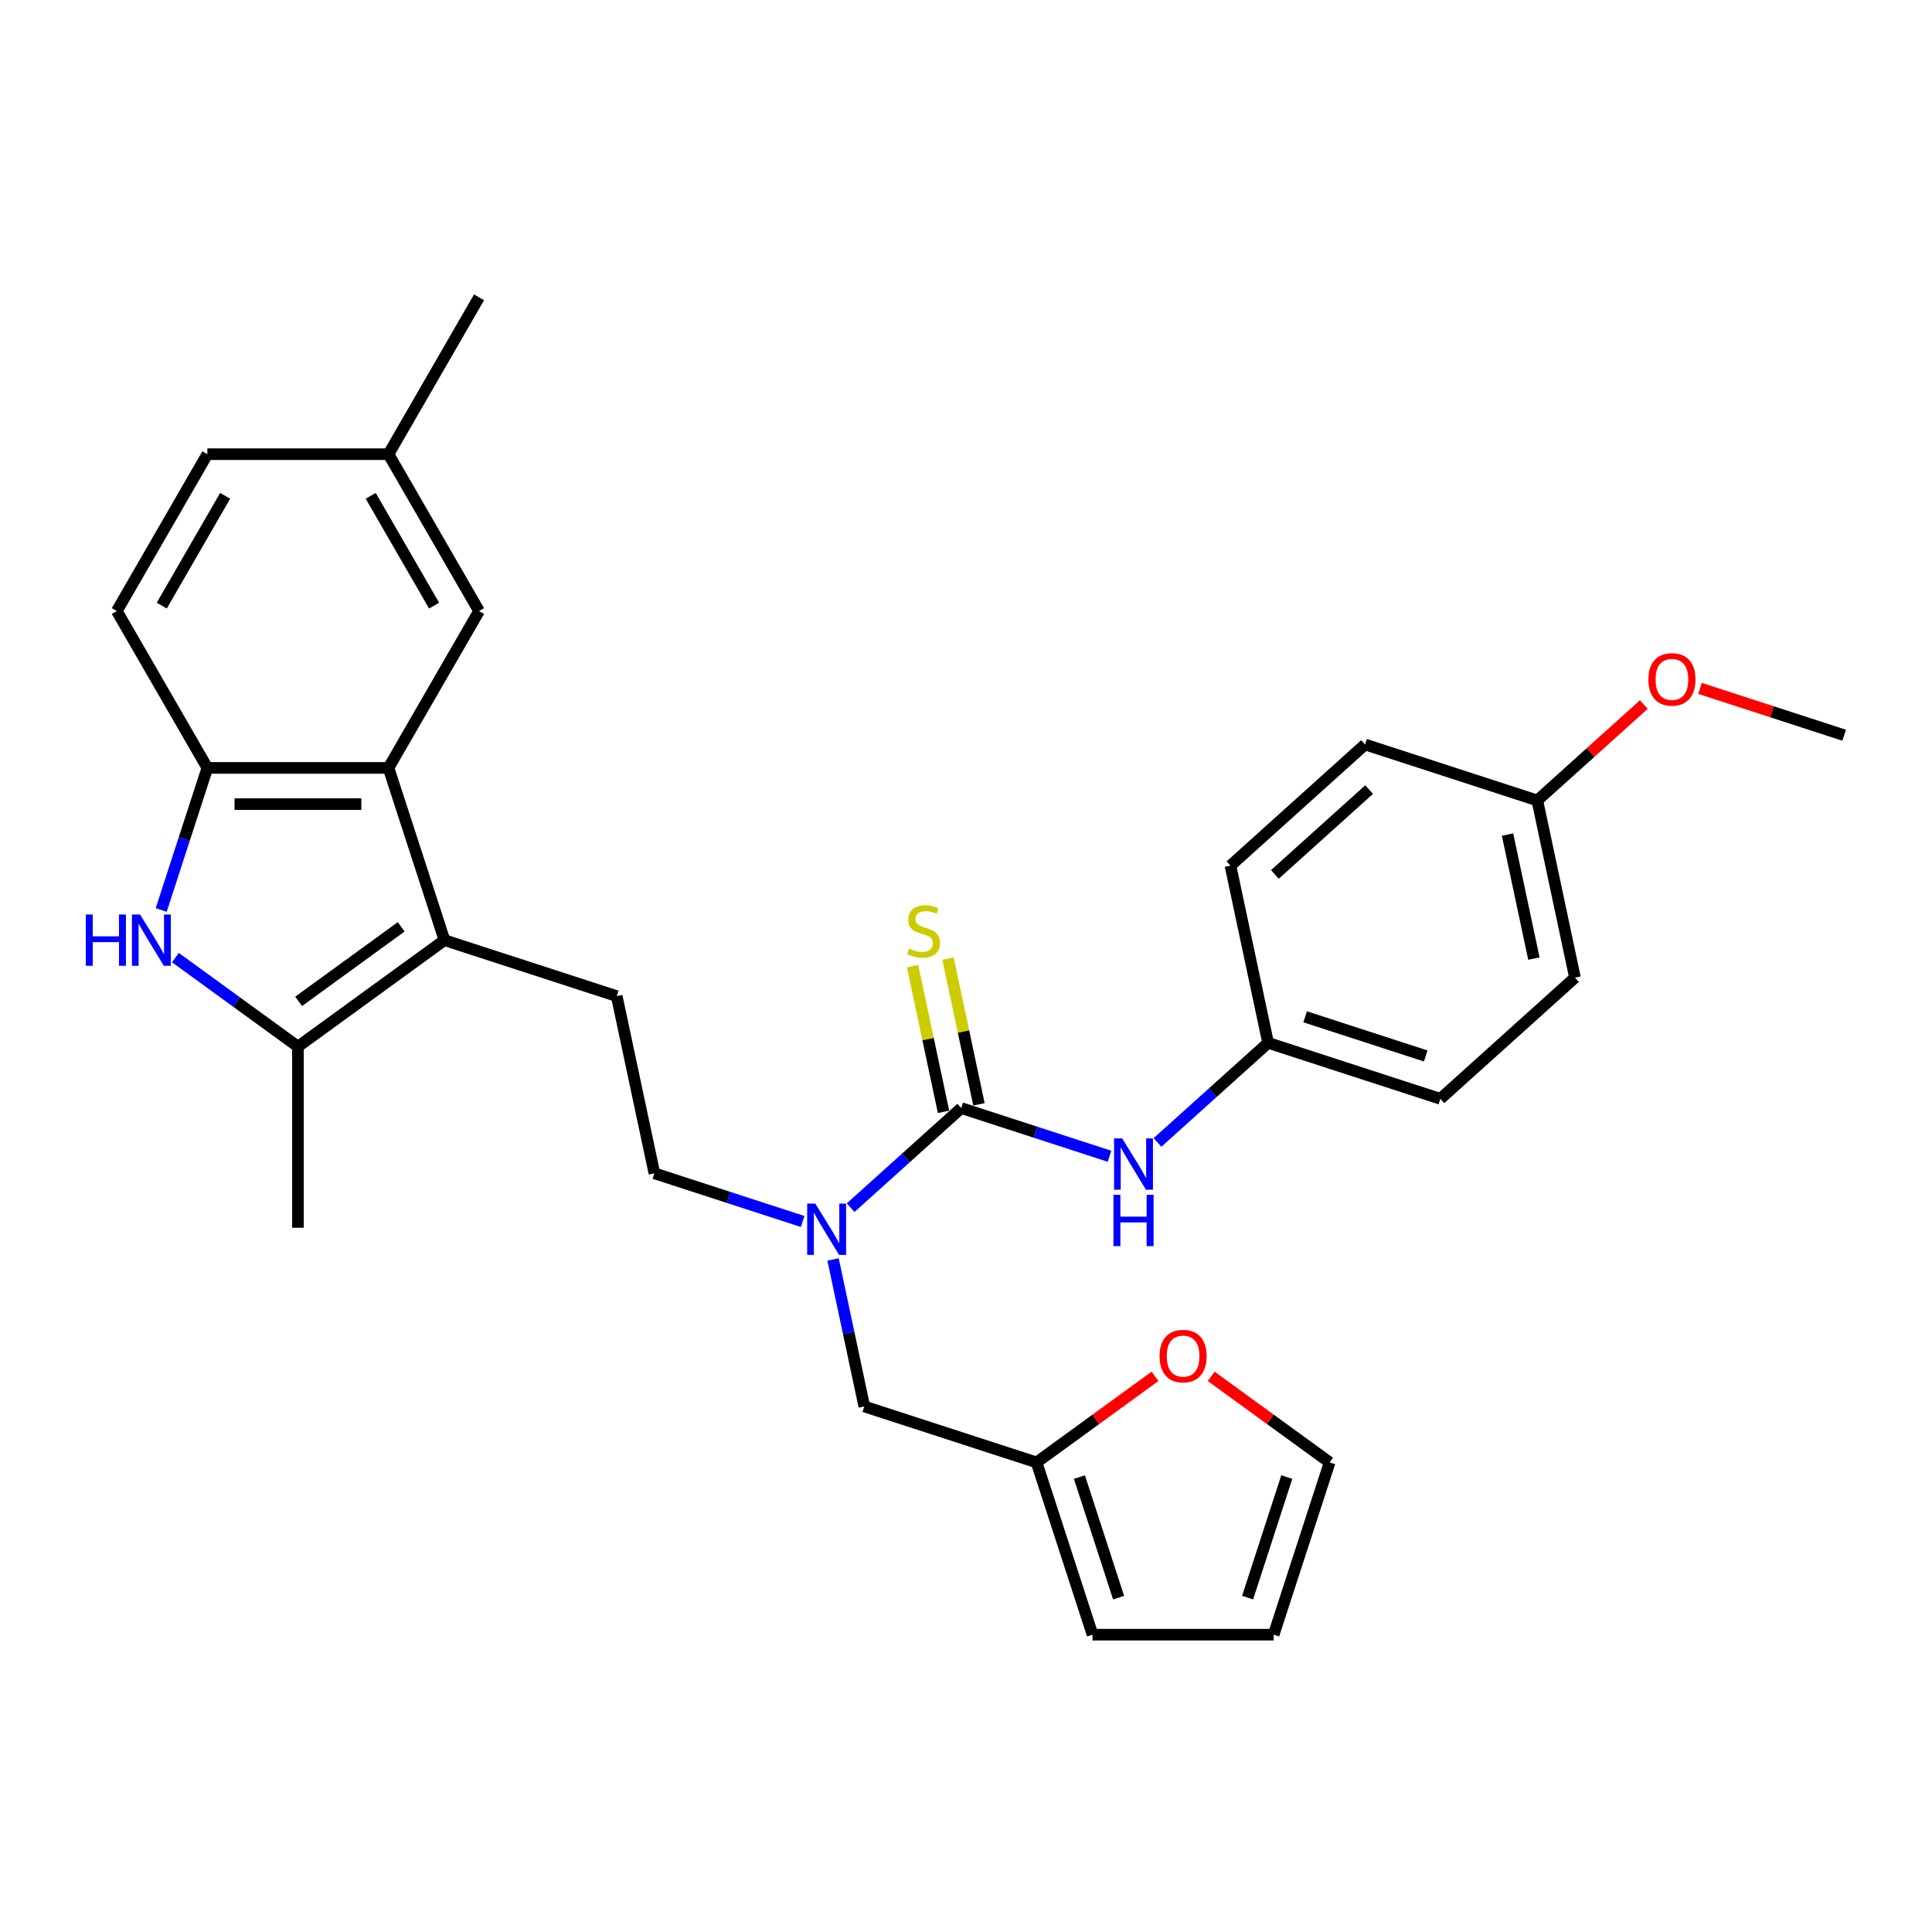 <?xml version='1.0' encoding='iso-8859-1'?>
<svg version='1.1' baseProfile='full'
              xmlns='http://www.w3.org/2000/svg'
                      xmlns:rdkit='http://www.rdkit.org/xml'
                      xmlns:xlink='http://www.w3.org/1999/xlink'
                  xml:space='preserve'
width='1000px' height='1000px' viewBox='0 0 1000 1000'>
<!-- END OF HEADER -->
<rect style='opacity:1.0;fill:#FFFFFF;stroke:none' width='1000' height='1000' x='0' y='0'> </rect>
<path class='bond-1' d='M 230.054,486.628 L 154.209,541.733' style='fill:none;fill-rule:evenodd;stroke:#000000;stroke-width:6px;stroke-linecap:butt;stroke-linejoin:miter;stroke-opacity:1' />
<path class='bond-1' d='M 207.656,479.725 L 154.564,518.298' style='fill:none;fill-rule:evenodd;stroke:#000000;stroke-width:6px;stroke-linecap:butt;stroke-linejoin:miter;stroke-opacity:1' />
<path class='bond-3' d='M 230.054,486.628 L 201.084,397.466' style='fill:none;fill-rule:evenodd;stroke:#000000;stroke-width:6px;stroke-linecap:butt;stroke-linejoin:miter;stroke-opacity:1' />
<path class='bond-7' d='M 230.054,486.628 L 319.216,515.598' style='fill:none;fill-rule:evenodd;stroke:#000000;stroke-width:6px;stroke-linecap:butt;stroke-linejoin:miter;stroke-opacity:1' />
<path class='bond-0' d='M 90.775,495.646 L 122.492,518.69' style='fill:none;fill-rule:evenodd;stroke:#0000FF;stroke-width:6px;stroke-linecap:butt;stroke-linejoin:miter;stroke-opacity:1' />
<path class='bond-0' d='M 122.492,518.69 L 154.209,541.733' style='fill:none;fill-rule:evenodd;stroke:#000000;stroke-width:6px;stroke-linecap:butt;stroke-linejoin:miter;stroke-opacity:1' />
<path class='bond-30' d='M 83.438,471.009 L 95.385,434.237' style='fill:none;fill-rule:evenodd;stroke:#0000FF;stroke-width:6px;stroke-linecap:butt;stroke-linejoin:miter;stroke-opacity:1' />
<path class='bond-30' d='M 95.385,434.237 L 107.333,397.466' style='fill:none;fill-rule:evenodd;stroke:#000000;stroke-width:6px;stroke-linecap:butt;stroke-linejoin:miter;stroke-opacity:1' />
<path class='bond-22' d='M 154.209,541.733 L 154.209,635.484' style='fill:none;fill-rule:evenodd;stroke:#000000;stroke-width:6px;stroke-linecap:butt;stroke-linejoin:miter;stroke-opacity:1' />
<path class='bond-2' d='M 497.54,573.539 L 468.912,599.317' style='fill:none;fill-rule:evenodd;stroke:#000000;stroke-width:6px;stroke-linecap:butt;stroke-linejoin:miter;stroke-opacity:1' />
<path class='bond-2' d='M 468.912,599.317 L 440.283,625.094' style='fill:none;fill-rule:evenodd;stroke:#0000FF;stroke-width:6px;stroke-linecap:butt;stroke-linejoin:miter;stroke-opacity:1' />
<path class='bond-6' d='M 497.54,573.539 L 535.915,586.008' style='fill:none;fill-rule:evenodd;stroke:#000000;stroke-width:6px;stroke-linecap:butt;stroke-linejoin:miter;stroke-opacity:1' />
<path class='bond-6' d='M 535.915,586.008 L 574.29,598.477' style='fill:none;fill-rule:evenodd;stroke:#0000FF;stroke-width:6px;stroke-linecap:butt;stroke-linejoin:miter;stroke-opacity:1' />
<path class='bond-9' d='M 506.711,571.59 L 498.696,533.886' style='fill:none;fill-rule:evenodd;stroke:#000000;stroke-width:6px;stroke-linecap:butt;stroke-linejoin:miter;stroke-opacity:1' />
<path class='bond-9' d='M 498.696,533.886 L 490.682,496.182' style='fill:none;fill-rule:evenodd;stroke:#CCCC00;stroke-width:6px;stroke-linecap:butt;stroke-linejoin:miter;stroke-opacity:1' />
<path class='bond-9' d='M 488.37,575.489 L 480.356,537.785' style='fill:none;fill-rule:evenodd;stroke:#000000;stroke-width:6px;stroke-linecap:butt;stroke-linejoin:miter;stroke-opacity:1' />
<path class='bond-9' d='M 480.356,537.785 L 472.342,500.081' style='fill:none;fill-rule:evenodd;stroke:#CCCC00;stroke-width:6px;stroke-linecap:butt;stroke-linejoin:miter;stroke-opacity:1' />
<path class='bond-4' d='M 201.084,397.466 L 107.333,397.466' style='fill:none;fill-rule:evenodd;stroke:#000000;stroke-width:6px;stroke-linecap:butt;stroke-linejoin:miter;stroke-opacity:1' />
<path class='bond-4' d='M 187.021,416.216 L 121.396,416.216' style='fill:none;fill-rule:evenodd;stroke:#000000;stroke-width:6px;stroke-linecap:butt;stroke-linejoin:miter;stroke-opacity:1' />
<path class='bond-12' d='M 201.084,397.466 L 247.959,316.276' style='fill:none;fill-rule:evenodd;stroke:#000000;stroke-width:6px;stroke-linecap:butt;stroke-linejoin:miter;stroke-opacity:1' />
<path class='bond-16' d='M 107.333,397.466 L 60.458,316.276' style='fill:none;fill-rule:evenodd;stroke:#000000;stroke-width:6px;stroke-linecap:butt;stroke-linejoin:miter;stroke-opacity:1' />
<path class='bond-5' d='M 415.458,632.238 L 377.083,619.769' style='fill:none;fill-rule:evenodd;stroke:#0000FF;stroke-width:6px;stroke-linecap:butt;stroke-linejoin:miter;stroke-opacity:1' />
<path class='bond-5' d='M 377.083,619.769 L 338.708,607.3' style='fill:none;fill-rule:evenodd;stroke:#000000;stroke-width:6px;stroke-linecap:butt;stroke-linejoin:miter;stroke-opacity:1' />
<path class='bond-10' d='M 431.19,651.89 L 439.276,689.931' style='fill:none;fill-rule:evenodd;stroke:#0000FF;stroke-width:6px;stroke-linecap:butt;stroke-linejoin:miter;stroke-opacity:1' />
<path class='bond-10' d='M 439.276,689.931 L 447.362,727.973' style='fill:none;fill-rule:evenodd;stroke:#000000;stroke-width:6px;stroke-linecap:butt;stroke-linejoin:miter;stroke-opacity:1' />
<path class='bond-18' d='M 599.115,591.334 L 627.744,565.556' style='fill:none;fill-rule:evenodd;stroke:#0000FF;stroke-width:6px;stroke-linecap:butt;stroke-linejoin:miter;stroke-opacity:1' />
<path class='bond-18' d='M 627.744,565.556 L 656.373,539.779' style='fill:none;fill-rule:evenodd;stroke:#000000;stroke-width:6px;stroke-linecap:butt;stroke-linejoin:miter;stroke-opacity:1' />
<path class='bond-13' d='M 319.216,515.598 L 338.708,607.3' style='fill:none;fill-rule:evenodd;stroke:#000000;stroke-width:6px;stroke-linecap:butt;stroke-linejoin:miter;stroke-opacity:1' />
<path class='bond-8' d='M 536.524,756.943 L 447.362,727.973' style='fill:none;fill-rule:evenodd;stroke:#000000;stroke-width:6px;stroke-linecap:butt;stroke-linejoin:miter;stroke-opacity:1' />
<path class='bond-11' d='M 536.524,756.943 L 567.181,734.669' style='fill:none;fill-rule:evenodd;stroke:#000000;stroke-width:6px;stroke-linecap:butt;stroke-linejoin:miter;stroke-opacity:1' />
<path class='bond-11' d='M 567.181,734.669 L 597.839,712.396' style='fill:none;fill-rule:evenodd;stroke:#FF0000;stroke-width:6px;stroke-linecap:butt;stroke-linejoin:miter;stroke-opacity:1' />
<path class='bond-14' d='M 536.524,756.943 L 565.495,846.105' style='fill:none;fill-rule:evenodd;stroke:#000000;stroke-width:6px;stroke-linecap:butt;stroke-linejoin:miter;stroke-opacity:1' />
<path class='bond-14' d='M 558.702,764.523 L 578.981,826.937' style='fill:none;fill-rule:evenodd;stroke:#000000;stroke-width:6px;stroke-linecap:butt;stroke-linejoin:miter;stroke-opacity:1' />
<path class='bond-15' d='M 626.901,712.396 L 657.558,734.669' style='fill:none;fill-rule:evenodd;stroke:#FF0000;stroke-width:6px;stroke-linecap:butt;stroke-linejoin:miter;stroke-opacity:1' />
<path class='bond-15' d='M 657.558,734.669 L 688.216,756.943' style='fill:none;fill-rule:evenodd;stroke:#000000;stroke-width:6px;stroke-linecap:butt;stroke-linejoin:miter;stroke-opacity:1' />
<path class='bond-19' d='M 247.959,316.276 L 201.084,235.085' style='fill:none;fill-rule:evenodd;stroke:#000000;stroke-width:6px;stroke-linecap:butt;stroke-linejoin:miter;stroke-opacity:1' />
<path class='bond-19' d='M 224.69,313.472 L 191.877,256.639' style='fill:none;fill-rule:evenodd;stroke:#000000;stroke-width:6px;stroke-linecap:butt;stroke-linejoin:miter;stroke-opacity:1' />
<path class='bond-17' d='M 565.495,846.105 L 659.245,846.105' style='fill:none;fill-rule:evenodd;stroke:#000000;stroke-width:6px;stroke-linecap:butt;stroke-linejoin:miter;stroke-opacity:1' />
<path class='bond-32' d='M 688.216,756.943 L 659.245,846.105' style='fill:none;fill-rule:evenodd;stroke:#000000;stroke-width:6px;stroke-linecap:butt;stroke-linejoin:miter;stroke-opacity:1' />
<path class='bond-32' d='M 666.038,764.523 L 645.758,826.937' style='fill:none;fill-rule:evenodd;stroke:#000000;stroke-width:6px;stroke-linecap:butt;stroke-linejoin:miter;stroke-opacity:1' />
<path class='bond-31' d='M 60.458,316.276 L 107.333,235.085' style='fill:none;fill-rule:evenodd;stroke:#000000;stroke-width:6px;stroke-linecap:butt;stroke-linejoin:miter;stroke-opacity:1' />
<path class='bond-31' d='M 83.727,313.472 L 116.54,256.639' style='fill:none;fill-rule:evenodd;stroke:#000000;stroke-width:6px;stroke-linecap:butt;stroke-linejoin:miter;stroke-opacity:1' />
<path class='bond-23' d='M 656.373,539.779 L 636.881,448.077' style='fill:none;fill-rule:evenodd;stroke:#000000;stroke-width:6px;stroke-linecap:butt;stroke-linejoin:miter;stroke-opacity:1' />
<path class='bond-24' d='M 656.373,539.779 L 745.535,568.749' style='fill:none;fill-rule:evenodd;stroke:#000000;stroke-width:6px;stroke-linecap:butt;stroke-linejoin:miter;stroke-opacity:1' />
<path class='bond-24' d='M 675.541,526.292 L 737.955,546.571' style='fill:none;fill-rule:evenodd;stroke:#000000;stroke-width:6px;stroke-linecap:butt;stroke-linejoin:miter;stroke-opacity:1' />
<path class='bond-21' d='M 201.084,235.085 L 107.333,235.085' style='fill:none;fill-rule:evenodd;stroke:#000000;stroke-width:6px;stroke-linecap:butt;stroke-linejoin:miter;stroke-opacity:1' />
<path class='bond-28' d='M 201.084,235.085 L 247.959,153.895' style='fill:none;fill-rule:evenodd;stroke:#000000;stroke-width:6px;stroke-linecap:butt;stroke-linejoin:miter;stroke-opacity:1' />
<path class='bond-20' d='M 795.713,414.316 L 815.205,506.018' style='fill:none;fill-rule:evenodd;stroke:#000000;stroke-width:6px;stroke-linecap:butt;stroke-linejoin:miter;stroke-opacity:1' />
<path class='bond-20' d='M 780.297,431.97 L 793.941,496.161' style='fill:none;fill-rule:evenodd;stroke:#000000;stroke-width:6px;stroke-linecap:butt;stroke-linejoin:miter;stroke-opacity:1' />
<path class='bond-27' d='M 795.713,414.316 L 823.283,389.492' style='fill:none;fill-rule:evenodd;stroke:#000000;stroke-width:6px;stroke-linecap:butt;stroke-linejoin:miter;stroke-opacity:1' />
<path class='bond-27' d='M 823.283,389.492 L 850.852,364.669' style='fill:none;fill-rule:evenodd;stroke:#FF0000;stroke-width:6px;stroke-linecap:butt;stroke-linejoin:miter;stroke-opacity:1' />
<path class='bond-33' d='M 795.713,414.316 L 706.551,385.345' style='fill:none;fill-rule:evenodd;stroke:#000000;stroke-width:6px;stroke-linecap:butt;stroke-linejoin:miter;stroke-opacity:1' />
<path class='bond-26' d='M 636.881,448.077 L 706.551,385.345' style='fill:none;fill-rule:evenodd;stroke:#000000;stroke-width:6px;stroke-linecap:butt;stroke-linejoin:miter;stroke-opacity:1' />
<path class='bond-26' d='M 659.878,452.601 L 708.647,408.689' style='fill:none;fill-rule:evenodd;stroke:#000000;stroke-width:6px;stroke-linecap:butt;stroke-linejoin:miter;stroke-opacity:1' />
<path class='bond-25' d='M 745.535,568.749 L 815.205,506.018' style='fill:none;fill-rule:evenodd;stroke:#000000;stroke-width:6px;stroke-linecap:butt;stroke-linejoin:miter;stroke-opacity:1' />
<path class='bond-29' d='M 879.915,356.306 L 917.23,368.431' style='fill:none;fill-rule:evenodd;stroke:#FF0000;stroke-width:6px;stroke-linecap:butt;stroke-linejoin:miter;stroke-opacity:1' />
<path class='bond-29' d='M 917.23,368.431 L 954.545,380.555' style='fill:none;fill-rule:evenodd;stroke:#000000;stroke-width:6px;stroke-linecap:butt;stroke-linejoin:miter;stroke-opacity:1' />
<path  class='atom-1' d='M 44.406 473.353
L 48.006 473.353
L 48.006 484.64
L 61.581 484.64
L 61.581 473.353
L 65.181 473.353
L 65.181 499.903
L 61.581 499.903
L 61.581 487.64
L 48.006 487.64
L 48.006 499.903
L 44.406 499.903
L 44.406 473.353
' fill='#0000FF'/>
<path  class='atom-1' d='M 72.494 473.353
L 81.194 487.415
Q 82.057 488.803, 83.444 491.315
Q 84.832 493.828, 84.907 493.978
L 84.907 473.353
L 88.432 473.353
L 88.432 499.903
L 84.794 499.903
L 75.457 484.528
Q 74.369 482.728, 73.207 480.665
Q 72.082 478.603, 71.744 477.965
L 71.744 499.903
L 68.294 499.903
L 68.294 473.353
L 72.494 473.353
' fill='#0000FF'/>
<path  class='atom-6' d='M 422.001 622.996
L 430.702 637.058
Q 431.564 638.446, 432.952 640.958
Q 434.339 643.471, 434.414 643.621
L 434.414 622.996
L 437.939 622.996
L 437.939 649.546
L 434.302 649.546
L 424.964 634.171
Q 423.877 632.371, 422.714 630.308
Q 421.589 628.246, 421.251 627.608
L 421.251 649.546
L 417.801 649.546
L 417.801 622.996
L 422.001 622.996
' fill='#0000FF'/>
<path  class='atom-7' d='M 580.834 589.235
L 589.534 603.297
Q 590.396 604.685, 591.784 607.197
Q 593.171 609.71, 593.246 609.86
L 593.246 589.235
L 596.771 589.235
L 596.771 615.785
L 593.134 615.785
L 583.796 600.41
Q 582.709 598.61, 581.546 596.547
Q 580.421 594.485, 580.084 593.847
L 580.084 615.785
L 576.634 615.785
L 576.634 589.235
L 580.834 589.235
' fill='#0000FF'/>
<path  class='atom-7' d='M 576.315 618.44
L 579.915 618.44
L 579.915 629.728
L 593.49 629.728
L 593.49 618.44
L 597.09 618.44
L 597.09 644.99
L 593.49 644.99
L 593.49 632.728
L 579.915 632.728
L 579.915 644.99
L 576.315 644.99
L 576.315 618.44
' fill='#0000FF'/>
<path  class='atom-10' d='M 470.549 490.95
Q 470.849 491.063, 472.086 491.588
Q 473.324 492.113, 474.674 492.45
Q 476.061 492.75, 477.411 492.75
Q 479.924 492.75, 481.386 491.55
Q 482.849 490.313, 482.849 488.175
Q 482.849 486.713, 482.099 485.813
Q 481.386 484.913, 480.261 484.425
Q 479.136 483.938, 477.261 483.375
Q 474.899 482.663, 473.474 481.988
Q 472.086 481.313, 471.074 479.888
Q 470.099 478.463, 470.099 476.063
Q 470.099 472.725, 472.349 470.662
Q 474.636 468.6, 479.136 468.6
Q 482.211 468.6, 485.699 470.062
L 484.836 472.95
Q 481.649 471.638, 479.249 471.638
Q 476.661 471.638, 475.236 472.725
Q 473.811 473.775, 473.849 475.613
Q 473.849 477.038, 474.561 477.9
Q 475.311 478.763, 476.361 479.25
Q 477.449 479.738, 479.249 480.3
Q 481.649 481.05, 483.074 481.8
Q 484.499 482.55, 485.511 484.088
Q 486.561 485.588, 486.561 488.175
Q 486.561 491.85, 484.086 493.838
Q 481.649 495.788, 477.561 495.788
Q 475.199 495.788, 473.399 495.263
Q 471.636 494.775, 469.536 493.913
L 470.549 490.95
' fill='#CCCC00'/>
<path  class='atom-12' d='M 600.182 701.913
Q 600.182 695.538, 603.332 691.975
Q 606.482 688.413, 612.37 688.413
Q 618.257 688.413, 621.407 691.975
Q 624.557 695.538, 624.557 701.913
Q 624.557 708.363, 621.37 712.038
Q 618.182 715.676, 612.37 715.676
Q 606.52 715.676, 603.332 712.038
Q 600.182 708.4, 600.182 701.913
M 612.37 712.675
Q 616.42 712.675, 618.595 709.975
Q 620.807 707.238, 620.807 701.913
Q 620.807 696.7, 618.595 694.075
Q 616.42 691.413, 612.37 691.413
Q 608.32 691.413, 606.107 694.038
Q 603.932 696.663, 603.932 701.913
Q 603.932 707.275, 606.107 709.975
Q 608.32 712.675, 612.37 712.675
' fill='#FF0000'/>
<path  class='atom-28' d='M 853.196 351.66
Q 853.196 345.285, 856.346 341.722
Q 859.496 338.159, 865.383 338.159
Q 871.271 338.159, 874.421 341.722
Q 877.571 345.285, 877.571 351.66
Q 877.571 358.11, 874.383 361.785
Q 871.196 365.422, 865.383 365.422
Q 859.533 365.422, 856.346 361.785
Q 853.196 358.147, 853.196 351.66
M 865.383 362.422
Q 869.433 362.422, 871.608 359.722
Q 873.821 356.985, 873.821 351.66
Q 873.821 346.447, 871.608 343.822
Q 869.433 341.159, 865.383 341.159
Q 861.333 341.159, 859.121 343.784
Q 856.946 346.41, 856.946 351.66
Q 856.946 357.022, 859.121 359.722
Q 861.333 362.422, 865.383 362.422
' fill='#FF0000'/>
</svg>
